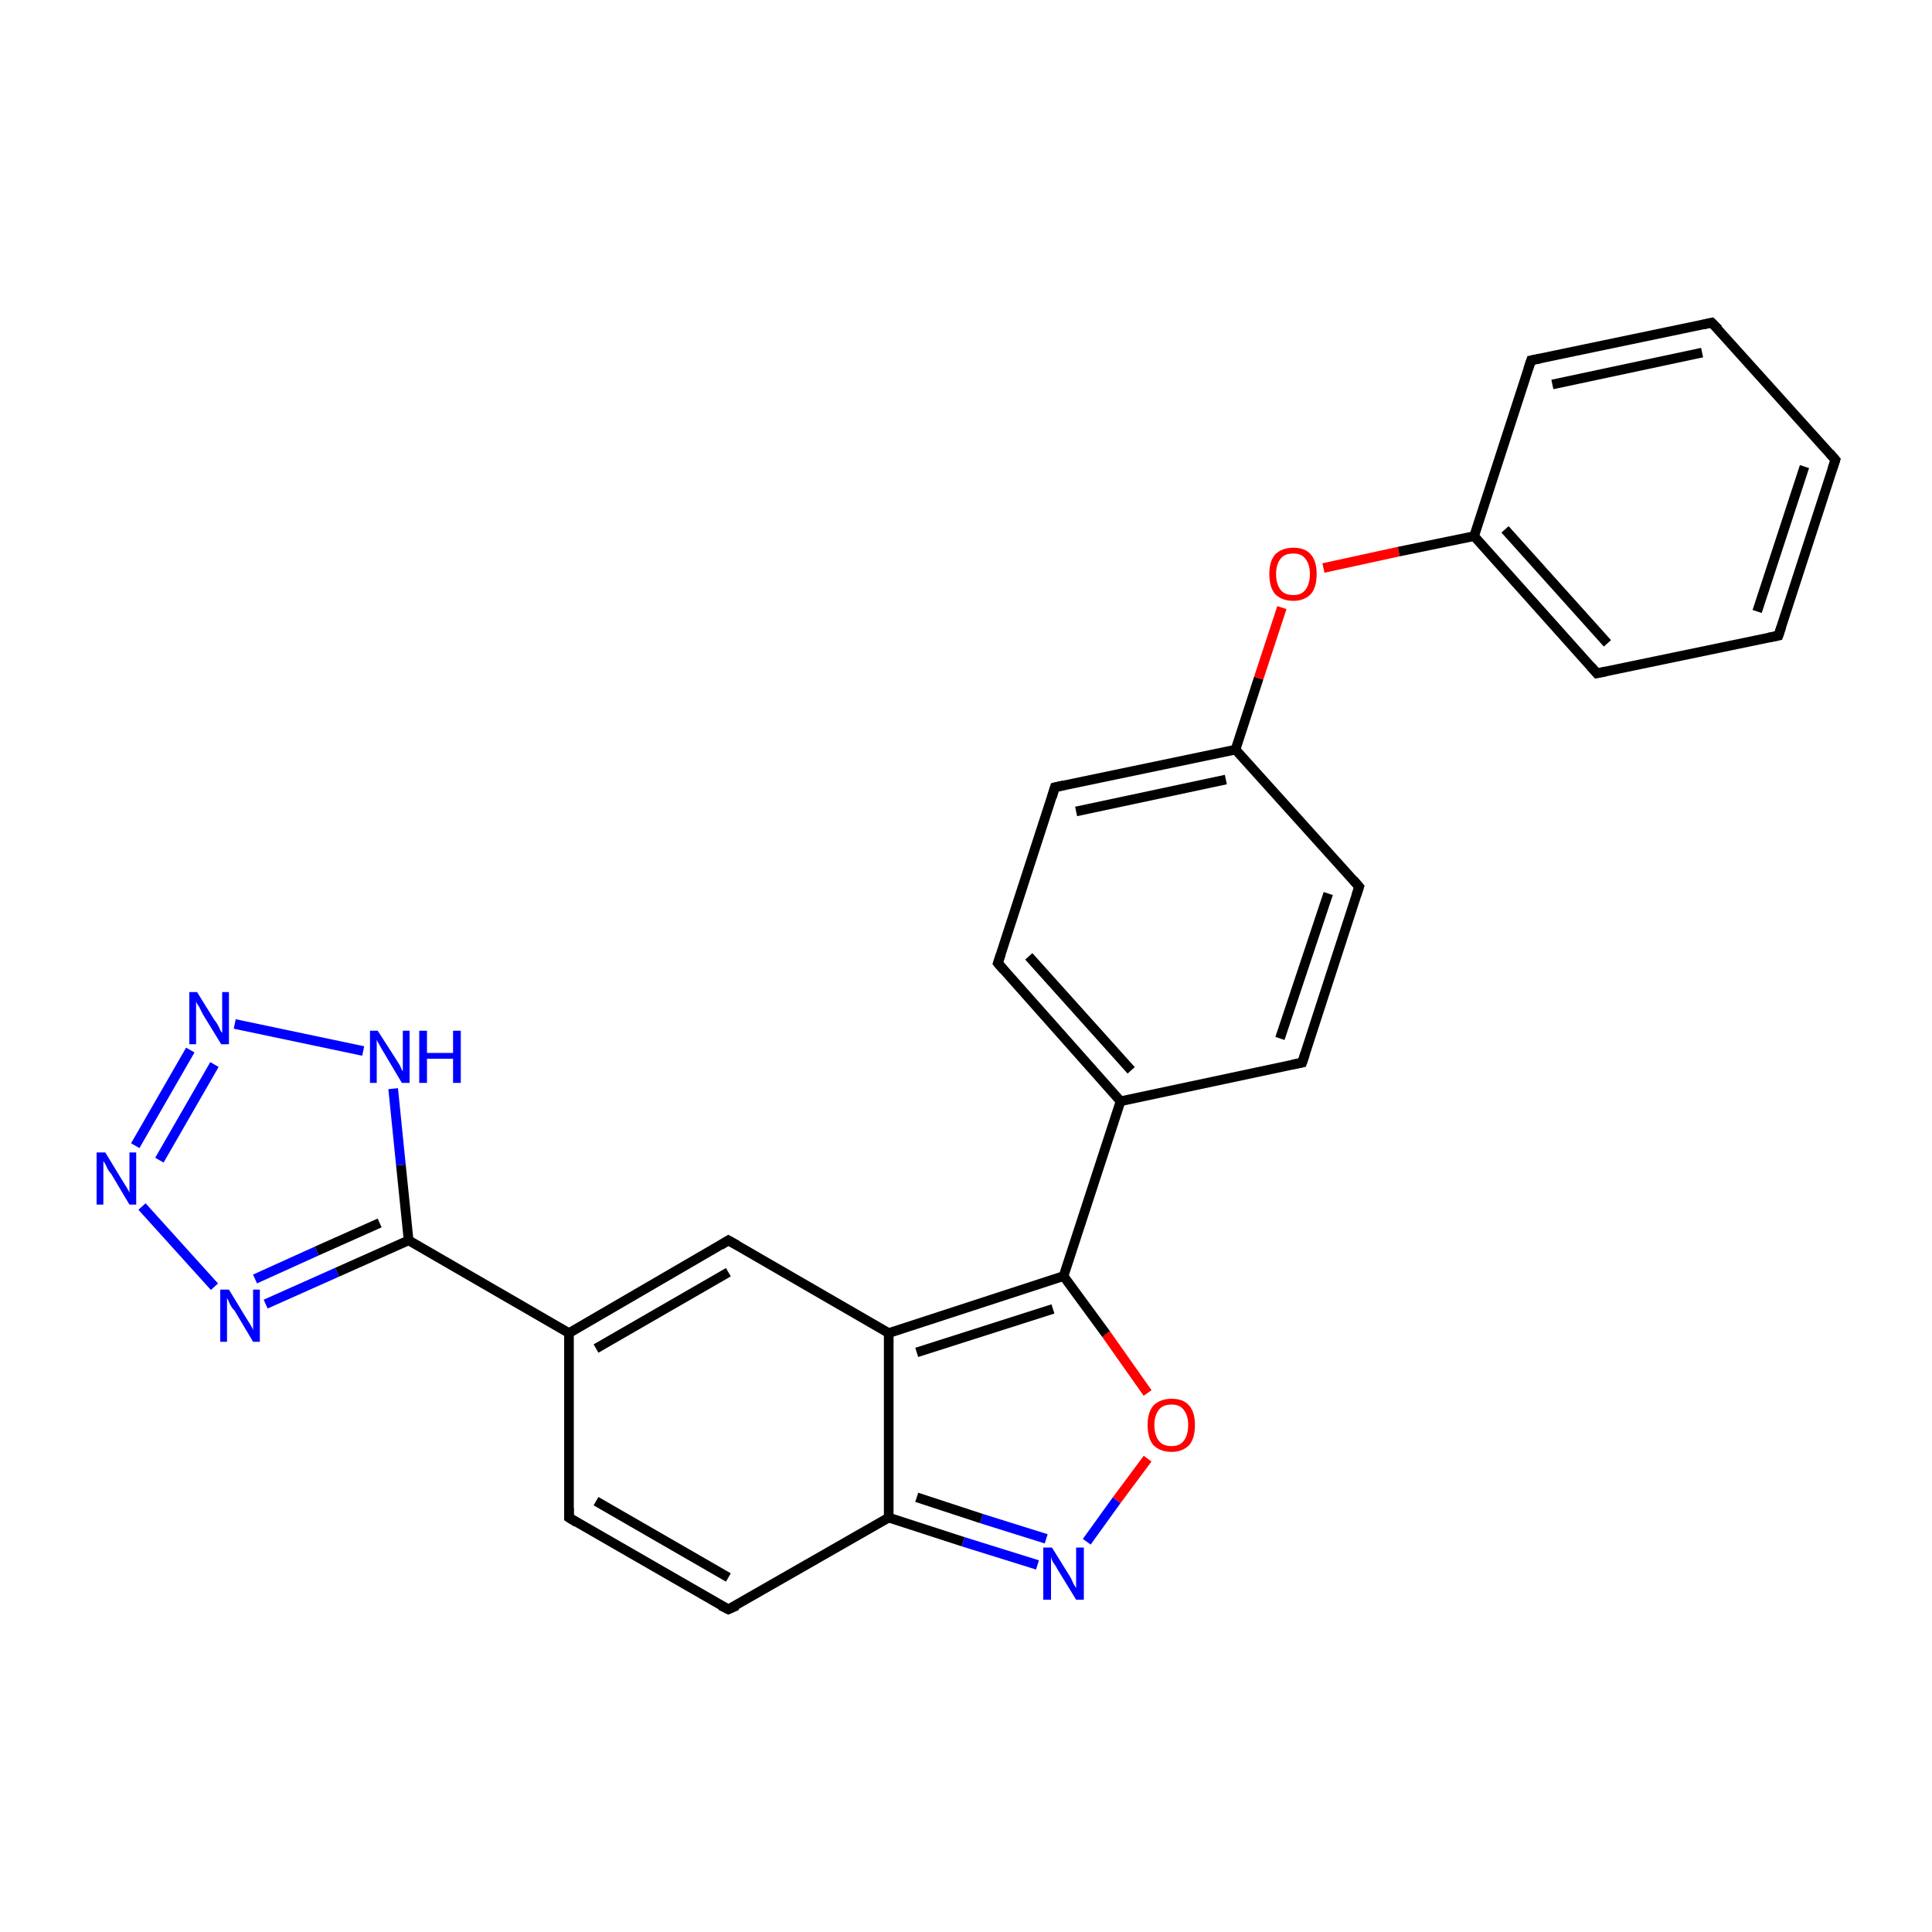 <?xml version='1.0' encoding='iso-8859-1'?>
<svg version='1.1' baseProfile='full'
              xmlns='http://www.w3.org/2000/svg'
                      xmlns:rdkit='http://www.rdkit.org/xml'
                      xmlns:xlink='http://www.w3.org/1999/xlink'
                  xml:space='preserve'
width='200px' height='200px' viewBox='0 0 200 200'>
<!-- END OF HEADER -->
<rect style='opacity:1.0;fill:#FFFFFF;stroke:none' width='200.0' height='200.0' x='0.0' y='0.0'> </rect>
<path class='bond-0 atom-12 atom-13' d='M 75.4,166.6 L 58.9,157.1' style='fill:none;fill-rule:evenodd;stroke:#000000;stroke-width:1.0px;stroke-linecap:butt;stroke-linejoin:miter;stroke-opacity:1' />
<path class='bond-0 atom-12 atom-13' d='M 75.4,163.3 L 61.7,155.4' style='fill:none;fill-rule:evenodd;stroke:#000000;stroke-width:1.0px;stroke-linecap:butt;stroke-linejoin:miter;stroke-opacity:1' />
<path class='bond-1 atom-12 atom-11' d='M 75.4,166.6 L 92.0,157.1' style='fill:none;fill-rule:evenodd;stroke:#000000;stroke-width:1.0px;stroke-linecap:butt;stroke-linejoin:miter;stroke-opacity:1' />
<path class='bond-2 atom-13 atom-5' d='M 58.9,157.1 L 58.9,138.0' style='fill:none;fill-rule:evenodd;stroke:#000000;stroke-width:1.0px;stroke-linecap:butt;stroke-linejoin:miter;stroke-opacity:1' />
<path class='bond-3 atom-10 atom-11' d='M 107.4,162.0 L 99.7,159.6' style='fill:none;fill-rule:evenodd;stroke:#0000FF;stroke-width:1.0px;stroke-linecap:butt;stroke-linejoin:miter;stroke-opacity:1' />
<path class='bond-3 atom-10 atom-11' d='M 99.7,159.6 L 92.0,157.1' style='fill:none;fill-rule:evenodd;stroke:#000000;stroke-width:1.0px;stroke-linecap:butt;stroke-linejoin:miter;stroke-opacity:1' />
<path class='bond-3 atom-10 atom-11' d='M 108.3,159.3 L 101.6,157.2' style='fill:none;fill-rule:evenodd;stroke:#0000FF;stroke-width:1.0px;stroke-linecap:butt;stroke-linejoin:miter;stroke-opacity:1' />
<path class='bond-3 atom-10 atom-11' d='M 101.6,157.2 L 94.9,155.0' style='fill:none;fill-rule:evenodd;stroke:#000000;stroke-width:1.0px;stroke-linecap:butt;stroke-linejoin:miter;stroke-opacity:1' />
<path class='bond-4 atom-10 atom-9' d='M 112.5,159.6 L 115.6,155.3' style='fill:none;fill-rule:evenodd;stroke:#0000FF;stroke-width:1.0px;stroke-linecap:butt;stroke-linejoin:miter;stroke-opacity:1' />
<path class='bond-4 atom-10 atom-9' d='M 115.6,155.3 L 118.8,151.0' style='fill:none;fill-rule:evenodd;stroke:#FF0000;stroke-width:1.0px;stroke-linecap:butt;stroke-linejoin:miter;stroke-opacity:1' />
<path class='bond-5 atom-11 atom-7' d='M 92.0,157.1 L 92.0,138.0' style='fill:none;fill-rule:evenodd;stroke:#000000;stroke-width:1.0px;stroke-linecap:butt;stroke-linejoin:miter;stroke-opacity:1' />
<path class='bond-6 atom-3 atom-2' d='M 22.2,133.2 L 14.7,124.9' style='fill:none;fill-rule:evenodd;stroke:#0000FF;stroke-width:1.0px;stroke-linecap:butt;stroke-linejoin:miter;stroke-opacity:1' />
<path class='bond-7 atom-3 atom-4' d='M 27.5,135.0 L 34.9,131.7' style='fill:none;fill-rule:evenodd;stroke:#0000FF;stroke-width:1.0px;stroke-linecap:butt;stroke-linejoin:miter;stroke-opacity:1' />
<path class='bond-7 atom-3 atom-4' d='M 34.9,131.7 L 42.3,128.4' style='fill:none;fill-rule:evenodd;stroke:#000000;stroke-width:1.0px;stroke-linecap:butt;stroke-linejoin:miter;stroke-opacity:1' />
<path class='bond-7 atom-3 atom-4' d='M 26.4,132.4 L 32.8,129.5' style='fill:none;fill-rule:evenodd;stroke:#0000FF;stroke-width:1.0px;stroke-linecap:butt;stroke-linejoin:miter;stroke-opacity:1' />
<path class='bond-7 atom-3 atom-4' d='M 32.8,129.5 L 39.3,126.6' style='fill:none;fill-rule:evenodd;stroke:#000000;stroke-width:1.0px;stroke-linecap:butt;stroke-linejoin:miter;stroke-opacity:1' />
<path class='bond-8 atom-5 atom-4' d='M 58.9,138.0 L 42.3,128.4' style='fill:none;fill-rule:evenodd;stroke:#000000;stroke-width:1.0px;stroke-linecap:butt;stroke-linejoin:miter;stroke-opacity:1' />
<path class='bond-9 atom-5 atom-6' d='M 58.9,138.0 L 75.4,128.4' style='fill:none;fill-rule:evenodd;stroke:#000000;stroke-width:1.0px;stroke-linecap:butt;stroke-linejoin:miter;stroke-opacity:1' />
<path class='bond-9 atom-5 atom-6' d='M 61.7,139.6 L 75.4,131.7' style='fill:none;fill-rule:evenodd;stroke:#000000;stroke-width:1.0px;stroke-linecap:butt;stroke-linejoin:miter;stroke-opacity:1' />
<path class='bond-10 atom-2 atom-1' d='M 14.0,118.6 L 19.7,108.7' style='fill:none;fill-rule:evenodd;stroke:#0000FF;stroke-width:1.0px;stroke-linecap:butt;stroke-linejoin:miter;stroke-opacity:1' />
<path class='bond-10 atom-2 atom-1' d='M 16.5,120.1 L 22.2,110.2' style='fill:none;fill-rule:evenodd;stroke:#0000FF;stroke-width:1.0px;stroke-linecap:butt;stroke-linejoin:miter;stroke-opacity:1' />
<path class='bond-11 atom-4 atom-0' d='M 42.3,128.4 L 41.5,120.6' style='fill:none;fill-rule:evenodd;stroke:#000000;stroke-width:1.0px;stroke-linecap:butt;stroke-linejoin:miter;stroke-opacity:1' />
<path class='bond-11 atom-4 atom-0' d='M 41.5,120.6 L 40.7,112.7' style='fill:none;fill-rule:evenodd;stroke:#0000FF;stroke-width:1.0px;stroke-linecap:butt;stroke-linejoin:miter;stroke-opacity:1' />
<path class='bond-12 atom-9 atom-8' d='M 118.8,144.2 L 114.5,138.1' style='fill:none;fill-rule:evenodd;stroke:#FF0000;stroke-width:1.0px;stroke-linecap:butt;stroke-linejoin:miter;stroke-opacity:1' />
<path class='bond-12 atom-9 atom-8' d='M 114.5,138.1 L 110.1,132.1' style='fill:none;fill-rule:evenodd;stroke:#000000;stroke-width:1.0px;stroke-linecap:butt;stroke-linejoin:miter;stroke-opacity:1' />
<path class='bond-13 atom-7 atom-6' d='M 92.0,138.0 L 75.4,128.4' style='fill:none;fill-rule:evenodd;stroke:#000000;stroke-width:1.0px;stroke-linecap:butt;stroke-linejoin:miter;stroke-opacity:1' />
<path class='bond-14 atom-7 atom-8' d='M 92.0,138.0 L 110.1,132.1' style='fill:none;fill-rule:evenodd;stroke:#000000;stroke-width:1.0px;stroke-linecap:butt;stroke-linejoin:miter;stroke-opacity:1' />
<path class='bond-14 atom-7 atom-8' d='M 94.9,140.0 L 109.0,135.5' style='fill:none;fill-rule:evenodd;stroke:#000000;stroke-width:1.0px;stroke-linecap:butt;stroke-linejoin:miter;stroke-opacity:1' />
<path class='bond-15 atom-8 atom-14' d='M 110.1,132.1 L 116.0,114.0' style='fill:none;fill-rule:evenodd;stroke:#000000;stroke-width:1.0px;stroke-linecap:butt;stroke-linejoin:miter;stroke-opacity:1' />
<path class='bond-16 atom-1 atom-0' d='M 24.3,106.0 L 37.6,108.8' style='fill:none;fill-rule:evenodd;stroke:#0000FF;stroke-width:1.0px;stroke-linecap:butt;stroke-linejoin:miter;stroke-opacity:1' />
<path class='bond-17 atom-14 atom-15' d='M 116.0,114.0 L 103.3,99.7' style='fill:none;fill-rule:evenodd;stroke:#000000;stroke-width:1.0px;stroke-linecap:butt;stroke-linejoin:miter;stroke-opacity:1' />
<path class='bond-17 atom-14 atom-15' d='M 117.1,110.8 L 106.5,99.0' style='fill:none;fill-rule:evenodd;stroke:#000000;stroke-width:1.0px;stroke-linecap:butt;stroke-linejoin:miter;stroke-opacity:1' />
<path class='bond-18 atom-14 atom-26' d='M 116.0,114.0 L 134.8,110.0' style='fill:none;fill-rule:evenodd;stroke:#000000;stroke-width:1.0px;stroke-linecap:butt;stroke-linejoin:miter;stroke-opacity:1' />
<path class='bond-19 atom-15 atom-16' d='M 103.3,99.7 L 109.2,81.5' style='fill:none;fill-rule:evenodd;stroke:#000000;stroke-width:1.0px;stroke-linecap:butt;stroke-linejoin:miter;stroke-opacity:1' />
<path class='bond-20 atom-26 atom-25' d='M 134.8,110.0 L 140.7,91.8' style='fill:none;fill-rule:evenodd;stroke:#000000;stroke-width:1.0px;stroke-linecap:butt;stroke-linejoin:miter;stroke-opacity:1' />
<path class='bond-20 atom-26 atom-25' d='M 132.5,107.5 L 137.5,92.5' style='fill:none;fill-rule:evenodd;stroke:#000000;stroke-width:1.0px;stroke-linecap:butt;stroke-linejoin:miter;stroke-opacity:1' />
<path class='bond-21 atom-16 atom-17' d='M 109.2,81.5 L 127.9,77.6' style='fill:none;fill-rule:evenodd;stroke:#000000;stroke-width:1.0px;stroke-linecap:butt;stroke-linejoin:miter;stroke-opacity:1' />
<path class='bond-21 atom-16 atom-17' d='M 111.4,84.0 L 126.9,80.7' style='fill:none;fill-rule:evenodd;stroke:#000000;stroke-width:1.0px;stroke-linecap:butt;stroke-linejoin:miter;stroke-opacity:1' />
<path class='bond-22 atom-25 atom-17' d='M 140.7,91.8 L 127.9,77.6' style='fill:none;fill-rule:evenodd;stroke:#000000;stroke-width:1.0px;stroke-linecap:butt;stroke-linejoin:miter;stroke-opacity:1' />
<path class='bond-23 atom-17 atom-18' d='M 127.9,77.6 L 130.3,70.2' style='fill:none;fill-rule:evenodd;stroke:#000000;stroke-width:1.0px;stroke-linecap:butt;stroke-linejoin:miter;stroke-opacity:1' />
<path class='bond-23 atom-17 atom-18' d='M 130.3,70.2 L 132.7,62.9' style='fill:none;fill-rule:evenodd;stroke:#FF0000;stroke-width:1.0px;stroke-linecap:butt;stroke-linejoin:miter;stroke-opacity:1' />
<path class='bond-24 atom-18 atom-19' d='M 137.0,58.8 L 144.8,57.1' style='fill:none;fill-rule:evenodd;stroke:#FF0000;stroke-width:1.0px;stroke-linecap:butt;stroke-linejoin:miter;stroke-opacity:1' />
<path class='bond-24 atom-18 atom-19' d='M 144.8,57.1 L 152.6,55.5' style='fill:none;fill-rule:evenodd;stroke:#000000;stroke-width:1.0px;stroke-linecap:butt;stroke-linejoin:miter;stroke-opacity:1' />
<path class='bond-25 atom-19 atom-24' d='M 152.6,55.5 L 158.5,37.3' style='fill:none;fill-rule:evenodd;stroke:#000000;stroke-width:1.0px;stroke-linecap:butt;stroke-linejoin:miter;stroke-opacity:1' />
<path class='bond-26 atom-19 atom-20' d='M 152.6,55.5 L 165.3,69.7' style='fill:none;fill-rule:evenodd;stroke:#000000;stroke-width:1.0px;stroke-linecap:butt;stroke-linejoin:miter;stroke-opacity:1' />
<path class='bond-26 atom-19 atom-20' d='M 155.8,54.8 L 166.4,66.6' style='fill:none;fill-rule:evenodd;stroke:#000000;stroke-width:1.0px;stroke-linecap:butt;stroke-linejoin:miter;stroke-opacity:1' />
<path class='bond-27 atom-24 atom-23' d='M 158.5,37.3 L 177.2,33.4' style='fill:none;fill-rule:evenodd;stroke:#000000;stroke-width:1.0px;stroke-linecap:butt;stroke-linejoin:miter;stroke-opacity:1' />
<path class='bond-27 atom-24 atom-23' d='M 160.7,39.8 L 176.2,36.5' style='fill:none;fill-rule:evenodd;stroke:#000000;stroke-width:1.0px;stroke-linecap:butt;stroke-linejoin:miter;stroke-opacity:1' />
<path class='bond-28 atom-20 atom-21' d='M 165.3,69.7 L 184.1,65.8' style='fill:none;fill-rule:evenodd;stroke:#000000;stroke-width:1.0px;stroke-linecap:butt;stroke-linejoin:miter;stroke-opacity:1' />
<path class='bond-29 atom-23 atom-22' d='M 177.2,33.4 L 190.0,47.6' style='fill:none;fill-rule:evenodd;stroke:#000000;stroke-width:1.0px;stroke-linecap:butt;stroke-linejoin:miter;stroke-opacity:1' />
<path class='bond-30 atom-21 atom-22' d='M 184.1,65.8 L 190.0,47.6' style='fill:none;fill-rule:evenodd;stroke:#000000;stroke-width:1.0px;stroke-linecap:butt;stroke-linejoin:miter;stroke-opacity:1' />
<path class='bond-30 atom-21 atom-22' d='M 181.9,63.3 L 186.8,48.3' style='fill:none;fill-rule:evenodd;stroke:#000000;stroke-width:1.0px;stroke-linecap:butt;stroke-linejoin:miter;stroke-opacity:1' />
<path d='M 74.6,128.9 L 75.4,128.4 L 76.3,128.9' style='fill:none;stroke:#000000;stroke-width:1.0px;stroke-linecap:butt;stroke-linejoin:miter;stroke-opacity:1;' />
<path d='M 74.6,166.2 L 75.4,166.6 L 76.3,166.2' style='fill:none;stroke:#000000;stroke-width:1.0px;stroke-linecap:butt;stroke-linejoin:miter;stroke-opacity:1;' />
<path d='M 59.7,157.6 L 58.9,157.1 L 58.9,156.1' style='fill:none;stroke:#000000;stroke-width:1.0px;stroke-linecap:butt;stroke-linejoin:miter;stroke-opacity:1;' />
<path d='M 103.9,100.4 L 103.3,99.7 L 103.6,98.8' style='fill:none;stroke:#000000;stroke-width:1.0px;stroke-linecap:butt;stroke-linejoin:miter;stroke-opacity:1;' />
<path d='M 108.9,82.5 L 109.2,81.5 L 110.1,81.3' style='fill:none;stroke:#000000;stroke-width:1.0px;stroke-linecap:butt;stroke-linejoin:miter;stroke-opacity:1;' />
<path d='M 164.7,69.0 L 165.3,69.7 L 166.3,69.5' style='fill:none;stroke:#000000;stroke-width:1.0px;stroke-linecap:butt;stroke-linejoin:miter;stroke-opacity:1;' />
<path d='M 183.1,66.0 L 184.1,65.8 L 184.4,64.9' style='fill:none;stroke:#000000;stroke-width:1.0px;stroke-linecap:butt;stroke-linejoin:miter;stroke-opacity:1;' />
<path d='M 189.4,46.9 L 190.0,47.6 L 189.7,48.5' style='fill:none;stroke:#000000;stroke-width:1.0px;stroke-linecap:butt;stroke-linejoin:miter;stroke-opacity:1;' />
<path d='M 176.3,33.6 L 177.2,33.4 L 177.9,34.1' style='fill:none;stroke:#000000;stroke-width:1.0px;stroke-linecap:butt;stroke-linejoin:miter;stroke-opacity:1;' />
<path d='M 158.2,38.2 L 158.5,37.3 L 159.5,37.1' style='fill:none;stroke:#000000;stroke-width:1.0px;stroke-linecap:butt;stroke-linejoin:miter;stroke-opacity:1;' />
<path d='M 140.4,92.7 L 140.7,91.8 L 140.1,91.1' style='fill:none;stroke:#000000;stroke-width:1.0px;stroke-linecap:butt;stroke-linejoin:miter;stroke-opacity:1;' />
<path d='M 133.8,110.2 L 134.8,110.0 L 135.1,109.1' style='fill:none;stroke:#000000;stroke-width:1.0px;stroke-linecap:butt;stroke-linejoin:miter;stroke-opacity:1;' />
<path class='atom-0' d='M 39.1 106.7
L 40.9 109.5
Q 41.1 109.8, 41.4 110.3
Q 41.6 110.8, 41.7 110.9
L 41.7 106.7
L 42.4 106.7
L 42.4 112.1
L 41.6 112.1
L 39.7 108.9
Q 39.5 108.6, 39.3 108.2
Q 39.0 107.7, 39.0 107.6
L 39.0 112.1
L 38.3 112.1
L 38.3 106.7
L 39.1 106.7
' fill='#0000FF'/>
<path class='atom-0' d='M 43.4 106.7
L 44.2 106.7
L 44.2 109.0
L 46.9 109.0
L 46.9 106.7
L 47.7 106.7
L 47.7 112.1
L 46.9 112.1
L 46.9 109.6
L 44.2 109.6
L 44.2 112.1
L 43.4 112.1
L 43.4 106.7
' fill='#0000FF'/>
<path class='atom-1' d='M 20.4 102.7
L 22.2 105.6
Q 22.4 105.8, 22.7 106.4
Q 22.9 106.9, 23.0 106.9
L 23.0 102.7
L 23.7 102.7
L 23.7 108.1
L 22.9 108.1
L 21.0 105.0
Q 20.8 104.6, 20.6 104.2
Q 20.3 103.8, 20.3 103.6
L 20.3 108.1
L 19.6 108.1
L 19.6 102.7
L 20.4 102.7
' fill='#0000FF'/>
<path class='atom-2' d='M 10.9 119.3
L 12.6 122.1
Q 12.8 122.4, 13.1 122.9
Q 13.4 123.4, 13.4 123.5
L 13.4 119.3
L 14.1 119.3
L 14.1 124.7
L 13.4 124.7
L 11.5 121.5
Q 11.2 121.2, 11.0 120.7
Q 10.8 120.3, 10.7 120.2
L 10.7 124.7
L 10.0 124.7
L 10.0 119.3
L 10.9 119.3
' fill='#0000FF'/>
<path class='atom-3' d='M 23.7 133.5
L 25.4 136.3
Q 25.6 136.6, 25.9 137.1
Q 26.2 137.6, 26.2 137.7
L 26.2 133.5
L 26.9 133.5
L 26.9 138.9
L 26.2 138.9
L 24.3 135.7
Q 24.0 135.4, 23.8 135.0
Q 23.6 134.5, 23.5 134.4
L 23.5 138.9
L 22.8 138.9
L 22.8 133.5
L 23.7 133.5
' fill='#0000FF'/>
<path class='atom-9' d='M 118.8 147.5
Q 118.8 146.2, 119.4 145.5
Q 120.1 144.8, 121.3 144.8
Q 122.5 144.8, 123.1 145.5
Q 123.7 146.2, 123.7 147.5
Q 123.7 148.9, 123.1 149.6
Q 122.4 150.3, 121.3 150.3
Q 120.1 150.3, 119.4 149.6
Q 118.8 148.9, 118.8 147.5
M 121.3 149.7
Q 122.1 149.7, 122.5 149.2
Q 123.0 148.6, 123.0 147.5
Q 123.0 146.5, 122.5 145.9
Q 122.1 145.4, 121.3 145.4
Q 120.4 145.4, 120.0 145.9
Q 119.5 146.5, 119.5 147.5
Q 119.5 148.6, 120.0 149.2
Q 120.4 149.7, 121.3 149.7
' fill='#FF0000'/>
<path class='atom-10' d='M 108.9 160.2
L 110.7 163.1
Q 110.9 163.4, 111.1 163.9
Q 111.4 164.4, 111.4 164.4
L 111.4 160.2
L 112.2 160.2
L 112.2 165.6
L 111.4 165.6
L 109.5 162.5
Q 109.3 162.1, 109.0 161.7
Q 108.8 161.3, 108.8 161.1
L 108.8 165.6
L 108.0 165.6
L 108.0 160.2
L 108.9 160.2
' fill='#0000FF'/>
<path class='atom-18' d='M 131.4 59.4
Q 131.4 58.1, 132.0 57.4
Q 132.7 56.7, 133.9 56.7
Q 135.1 56.7, 135.7 57.4
Q 136.3 58.1, 136.3 59.4
Q 136.3 60.8, 135.7 61.5
Q 135.0 62.2, 133.9 62.2
Q 132.7 62.2, 132.0 61.5
Q 131.4 60.8, 131.4 59.4
M 133.9 61.6
Q 134.7 61.6, 135.1 61.1
Q 135.6 60.5, 135.6 59.4
Q 135.6 58.4, 135.1 57.8
Q 134.7 57.3, 133.9 57.3
Q 133.0 57.3, 132.6 57.8
Q 132.1 58.4, 132.1 59.4
Q 132.1 60.5, 132.6 61.1
Q 133.0 61.6, 133.9 61.6
' fill='#FF0000'/>
</svg>
